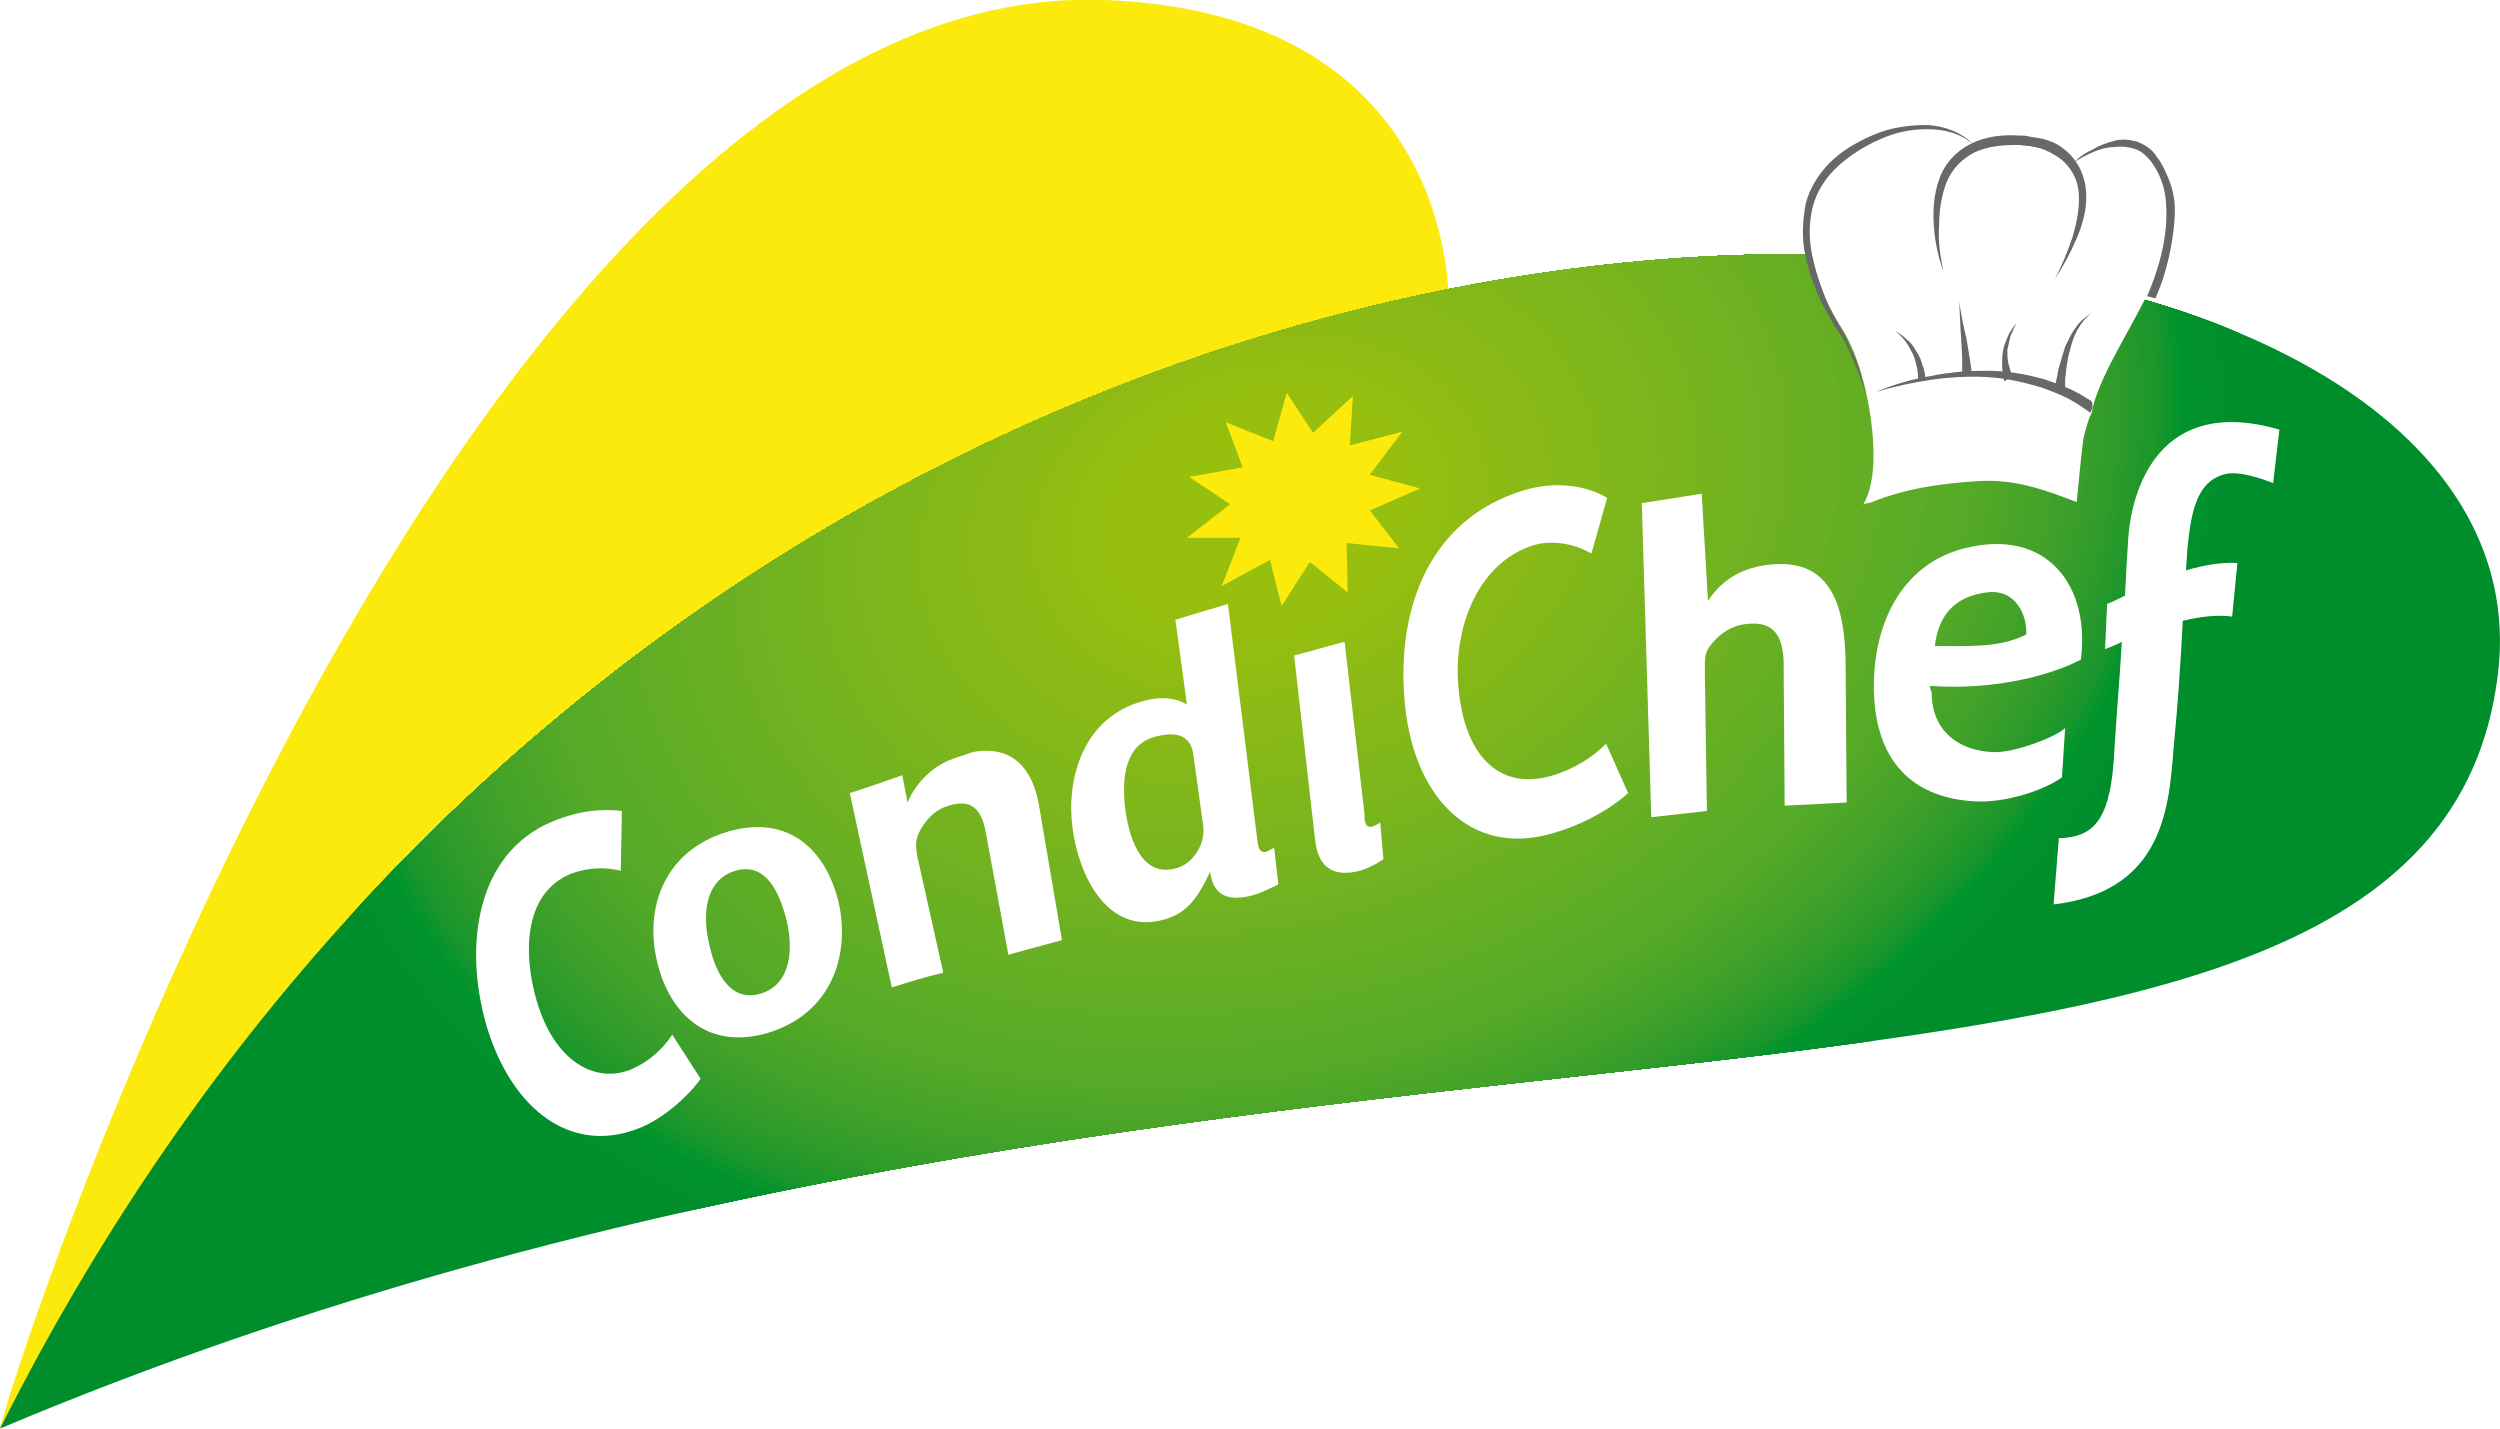 <?xml version="1.0" encoding="UTF-8"?> <!-- Generator: Adobe Illustrator 24.3.0, SVG Export Plug-In . SVG Version: 6.00 Build 0) --> <svg xmlns="http://www.w3.org/2000/svg" xmlns:xlink="http://www.w3.org/1999/xlink" version="1.1" id="Calque_1" x="0px" y="0px" viewBox="0 0 238 136" style="enable-background:new 0 0 238 136;" xml:space="preserve"> <style type="text/css"> .st0{fill:#FCEA0D;} .st1{clip-path:url(#SVGID_2_);} .st2{clip-path:url(#SVGID_4_);} .st3{fill:#008D2C;} .st4{fill:#008E2C;} .st5{fill:#008F2C;} .st6{fill:#00902C;} .st7{fill:#00912C;} .st8{fill:#00922C;} .st9{fill:#00932C;} .st10{fill:#06942C;} .st11{fill:#0F952C;} .st12{fill:#16962B;} .st13{fill:#1B972B;} .st14{fill:#1F972B;} .st15{fill:#23982B;} .st16{fill:#27992B;} .st17{fill:#2B9A2B;} .st18{fill:#2E9B2B;} .st19{fill:#319C2B;} .st20{fill:#349D2A;} .st21{fill:#369D2A;} .st22{fill:#399E2A;} .st23{fill:#3B9F2A;} .st24{fill:#3DA02A;} .st25{fill:#3FA129;} .st26{fill:#42A229;} .st27{fill:#44A229;} .st28{fill:#46A329;} .st29{fill:#48A429;} .st30{fill:#4AA529;} .st31{fill:#4BA628;} .st32{fill:#4DA628;} .st33{fill:#4FA728;} .st34{fill:#51A828;} .st35{fill:#52A928;} .st36{fill:#54A927;} .st37{fill:#55AA27;} .st38{fill:#56AA27;} .st39{fill:#57AB27;} .st40{fill:#59AB27;} .st41{fill:#5BAC26;} .st42{fill:#5CAC26;} .st43{fill:#5EAC26;} .st44{fill:#5FAD25;} .st45{fill:#61AD25;} .st46{fill:#62AE25;} .st47{fill:#64AE24;} .st48{fill:#65AE24;} .st49{fill:#67AF24;} .st50{fill:#68AF23;} .st51{fill:#69B023;} .st52{fill:#6BB022;} .st53{fill:#6CB022;} .st54{fill:#6DB122;} .st55{fill:#6FB121;} .st56{fill:#70B221;} .st57{fill:#71B220;} .st58{fill:#73B220;} .st59{fill:#74B320;} .st60{fill:#75B31F;} .st61{fill:#76B41F;} .st62{fill:#78B41E;} .st63{fill:#79B41E;} .st64{fill:#7AB51D;} .st65{fill:#7CB51D;} .st66{fill:#7DB61C;} .st67{fill:#7EB61C;} .st68{fill:#7FB61B;} .st69{fill:#80B71B;} .st70{fill:#82B71A;} .st71{fill:#83B81A;} .st72{fill:#84B819;} .st73{fill:#85B819;} .st74{fill:#86B918;} .st75{fill:#88B917;} .st76{fill:#89BA17;} .st77{fill:#8ABA16;} .st78{fill:#8BBA16;} .st79{fill:#8CBB15;} .st80{fill:#8DBB14;} .st81{fill:#8FBC14;} .st82{fill:#90BC13;} .st83{fill:#91BC12;} .st84{fill:#92BD11;} .st85{fill:#93BD10;} .st86{fill:#94BE10;} .st87{fill:#95BE0F;} .st88{fill:#96BE0E;} .st89{fill:#97BF0D;} .st90{clip-path:url(#SVGID_6_);} .st91{clip-path:url(#SVGID_8_);} .st92{fill:#FFFFFF;} .st93{fill:#686868;} </style> <g> <g id="Calque_1_1_"> <path class="st0" d="M0,136C2.3,126.6,45.4-2.3,105.2,0c33.7,1.3,32.7,28.9,32.7,28.9S1.5,134.3,0,136"></path> <g> <defs> <path id="SVGID_1_" d="M170.6,24.2C115.8,24.2,41.2,54.1,0,136c119.2-50.3,231.3-18.5,237.8-71.8 C240.7,40.5,211.1,24.2,170.6,24.2L170.6,24.2"></path> </defs> <clipPath id="SVGID_2_"> <use xlink:href="#SVGID_1_" style="overflow:visible;"></use> </clipPath> <g class="st1"> <g> <defs> <rect id="SVGID_3_" x="-11.2" y="-9.2" transform="matrix(0.954 -0.299 0.299 0.954 -18.43 39.604)" width="263.1" height="178.5"></rect> </defs> <clipPath id="SVGID_4_"> <use xlink:href="#SVGID_3_" style="overflow:visible;"></use> </clipPath> <g class="st2"> <rect x="-31.8" y="-44.4" class="st3" width="304.4" height="249"></rect> <path class="st3" d="M210.9,20.5c11.9,38.1-19.1,81.7-69.4,97.4S40.9,115.5,29,77.4S48.1-4.3,98.4-20S199-17.6,210.9,20.5z"></path> <path class="st4" d="M210.2,20.7c11.8,37.8-19,81.1-68.8,96.7S41.5,115,29.7,77.2s19-81.1,68.8-96.7S198.4-17.1,210.2,20.7z"></path> <path class="st5" d="M209.5,20.9c11.7,37.5-18.9,80.4-68.3,95.9S42.1,114.5,30.4,77S49.2-3.4,98.7-18.9S197.7-16.5,209.5,20.9 z"></path> <path class="st6" d="M208.8,21.2c11.6,37.2-18.7,79.8-67.8,95.1S42.7,114,31.1,76.8S49.8-3,98.9-18.4S197.1-16,208.8,21.2z"></path> <path class="st6" d="M208.1,21.4c11.5,36.9-18.5,79.2-67.2,94.4s-97.5-2.3-109-39.2S50.4-2.6,99-17.8S196.5-15.5,208.1,21.4z"></path> <path class="st7" d="M207.4,21.6c11.5,36.6-18.4,78.5-66.7,93.6S44,112.9,32.5,76.3S50.9-2.2,99.2-17.3S195.9-15,207.4,21.6z"></path> <path class="st8" d="M206.7,21.8c11.4,36.3-18.3,77.9-66.1,92.9s-95.9-2.3-107.3-38.6S51.5-1.8,99.4-16.8 S195.3-14.5,206.7,21.8z"></path> <path class="st9" d="M206,22c11.3,36-18.1,77.3-65.6,92.1s-95.2-2.3-106.4-38.3S52-1.4,99.5-16.2S194.7-14,206,22z"></path> <path class="st10" d="M205.2,22.3c11.2,35.7-18,76.6-65.1,91.4s-94.4-2.3-105.6-38S52.6-1,99.7-15.7S194.1-13.5,205.2,22.3z"></path> <path class="st11" d="M204.5,22.5c11.1,35.4-17.8,76-64.5,90.6s-93.6-2.2-104.7-37.7s17.8-76,64.5-90.6S193.5-12.9,204.5,22.5 z"></path> <path class="st12" d="M203.8,22.7c11,35.1-17.7,75.4-64,89.9S47,110.3,36,75.2s17.7-75.4,64-89.9S192.9-12.4,203.8,22.7z"></path> <path class="st13" d="M203.1,22.9c10.9,34.8-17.5,74.7-63.5,89.1s-92.1-2.2-102.9-37s17.5-74.7,63.5-89.1 S192.2-11.9,203.1,22.9z"></path> <path class="st14" d="M202.4,23.1c10.8,34.5-17.4,74.1-62.9,88.4s-91.3-2.2-102.1-36.7s17.4-74.1,62.9-88.4 S191.6-11.4,202.4,23.1z"></path> <path class="st15" d="M201.7,23.4c10.7,34.2-17.2,73.5-62.4,87.6s-90.5-2.2-101.2-36.4S55.4,1.1,100.5-13S191-10.9,201.7,23.4 z"></path> <path class="st16" d="M201,23.6c10.6,33.9-17.1,72.8-61.9,86.9s-89.7-2.1-100.3-36.1s17.1-72.8,61.9-86.9S190.4-10.4,201,23.6 z"></path> <path class="st17" d="M200.3,23.8c10.5,33.7-16.9,72.2-61.3,86.1s-88.9-2.1-99.5-35.8S56.5,1.9,100.9-12S189.8-9.9,200.3,23.8 z"></path> <path class="st18" d="M199.6,24c10.4,33.4-16.8,71.6-60.8,85.3s-88.2-2.1-98.6-35.5S57,2.3,101-11.4S189.2-9.3,199.6,24z"></path> <path class="st19" d="M198.9,24.2c10.3,33.1-16.6,70.9-60.2,84.6S51.3,106.7,41,73.7s16.6-70.9,60.2-84.6 S188.6-8.8,198.9,24.2z"></path> <path class="st20" d="M198.2,24.5c10.3,32.8-16.5,70.3-59.7,83.8s-86.6-2.1-96.8-34.8s16.5-70.3,59.7-83.8S188-8.3,198.2,24.5 z"></path> <path class="st21" d="M197.5,24.7c10.2,32.5-16.3,69.7-59.2,83.1s-85.8-2.1-96-34.5S58.7,3.6,101.5-9.8S187.3-7.8,197.5,24.7z "></path> <path class="st22" d="M196.8,24.9c10.1,32.2-16.2,69.1-58.6,82.3s-85-2-95.1-34.2S59.2,4,101.7-9.3S186.7-7.3,196.8,24.9z"></path> <path class="st23" d="M196.1,25.1c10,31.9-16,68.4-58.1,81.6s-84.3-2-94.2-33.9s16-68.4,58.1-81.6S186.1-6.8,196.1,25.1z"></path> <path class="st24" d="M195.4,25.3c9.9,31.6-15.9,67.8-57.6,80.8s-83.5-2-93.4-33.6S60.4,4.8,102-8.2S185.5-6.2,195.4,25.3z"></path> <path class="st25" d="M194.7,25.6c9.8,31.3-15.7,67.1-57,80.1s-82.7-2-92.5-33.3s15.7-67.1,57-80.1S184.9-5.7,194.7,25.6z"></path> <path class="st26" d="M194,25.8c9.7,31-15.6,66.5-56.5,79.3s-81.9-2-91.6-33S61.5,5.6,102.4-7.2S184.3-5.2,194,25.8z"></path> <path class="st27" d="M193.3,26c9.6,30.7-15.4,65.9-55.9,78.6s-81.1-1.9-90.8-32.6S62,6,102.5-6.6S183.7-4.7,193.3,26z"></path> <path class="st28" d="M192.6,26.2c9.5,30.4-15.3,65.2-55.4,77.8s-80.4-1.9-89.9-32.3S62.6,6.5,102.7-6.1S183.1-4.2,192.6,26.2 z"></path> <path class="st29" d="M191.9,26.4c9.4,30.1-15.1,64.6-54.9,77s-79.6-1.9-89-32s15.1-64.6,54.9-77S182.5-3.7,191.9,26.4z"></path> <path class="st30" d="M191.2,26.7c9.3,29.8-15,64-54.3,76.3S58,101.1,48.7,71.3S63.7,7.3,103-5S181.8-3.2,191.2,26.7z"></path> <path class="st31" d="M190.5,26.9c9.2,29.5-14.8,63.3-53.8,75.5s-78-1.9-87.3-31.4S64.2,7.7,103.2-4.5S181.2-2.6,190.5,26.9z"></path> <path class="st32" d="M189.8,27.1c9.2,29.2-14.7,62.7-53.3,74.8s-77.2-1.8-86.4-31.1S64.8,8.1,103.4-4S180.6-2.1,189.8,27.1z"></path> <path class="st33" d="M189.1,27.3c9.1,28.9-14.6,62.1-52.7,74s-76.5-1.8-85.5-30.8s14.6-62.1,52.7-74S180-1.6,189.1,27.3z"></path> <path class="st34" d="M188.4,27.5c9,28.6-14.4,61.5-52.2,73.3S60.5,99,51.5,70.4S65.9,8.9,103.7-2.9S179.4-1.1,188.4,27.5z"></path> <path class="st35" d="M187.7,27.8c8.9,28.4-14.3,60.8-51.7,72.5s-74.9-1.8-83.8-30.1S66.5,9.3,103.9-2.4S178.8-0.6,187.7,27.8 z"></path> <path class="st36" d="M187,28c8.8,28.1-14.1,60.2-51.1,71.8S61.7,98,52.9,69.9S67,9.7,104-1.8S178.2-0.1,187,28z"></path> <path class="st37" d="M186.2,28.2c8.7,27.8-14,59.6-50.6,71s-73.4-1.8-82-29.5s14-59.6,50.6-71S177.6,0.4,186.2,28.2z"></path> <path class="st38" d="M185.5,28.4c8.6,27.5-13.8,58.9-50,70.3S62.9,97,54.3,69.5s13.8-58.9,50-70.3S176.9,1,185.5,28.4z"></path> <path class="st39" d="M184.8,28.7c8.5,27.2-13.7,58.3-49.5,69.5S63.5,96.5,55,69.3S68.7,11,104.5-0.2S176.3,1.5,184.8,28.7z"></path> <path class="st39" d="M184.1,28.9c8.4,26.9-13.5,57.7-49,68.8s-71-1.7-79.4-28.6s13.5-57.7,49-68.8S175.7,2,184.1,28.9z"></path> <path class="st40" d="M183.1,29.2c8.3,26.4-13.3,56.7-48.2,67.6s-69.9-1.7-78.2-28.1S70.1,12,104.9,1.1S174.8,2.7,183.1,29.2z "></path> <path class="st41" d="M182.1,29.5c8.1,26-13.1,55.8-47.4,66.5s-68.7-1.6-76.9-27.7s13.1-55.8,47.4-66.5S173.9,3.5,182.1,29.5z "></path> <path class="st42" d="M181,29.8c8,25.6-12.9,54.9-46.6,65.4s-67.6-1.6-75.6-27.2s12.9-54.9,46.6-65.4S173,4.3,181,29.8z"></path> <path class="st43" d="M180,30.2c7.9,25.1-12.6,53.9-45.8,64.3s-66.4-1.6-74.3-26.7s12.6-53.9,45.8-64.3S172.1,5,180,30.2z"></path> <path class="st44" d="M179,30.5c7.7,24.7-12.4,53-45,63.2s-65.3-1.6-73-26.3s12.4-53,45-63.2S171.2,5.8,179,30.5z"></path> <path class="st45" d="M177.9,30.8c7.6,24.3-12.2,52.1-44.2,62.1s-64.2-1.5-71.7-25.8S74.1,15,106.2,5S170.3,6.5,177.9,30.8z"></path> <path class="st46" d="M176.9,31.1c7.5,23.8-12,51.2-43.4,61s-63-1.5-70.5-25.3s12-51.2,43.5-61S169.4,7.3,176.9,31.1z"></path> <path class="st47" d="M175.9,31.5c7.3,23.4-11.8,50.2-42.7,59.9S71.3,89.9,64,66.5s11.8-50.2,42.7-59.9S168.5,8,175.9,31.5z"></path> <path class="st48" d="M174.8,31.8c7.2,23-11.6,49.3-41.9,58.8s-60.7-1.4-67.9-24.4s11.6-49.3,41.9-58.8S167.6,8.8,174.8,31.8z "></path> <path class="st49" d="M173.8,32.1c7.1,22.5-11.3,48.4-41.1,57.7s-59.6-1.4-66.6-24s11.3-48.4,41.1-57.7S166.7,9.6,173.8,32.1z "></path> <path class="st50" d="M172.8,32.4c6.9,22.1-11.1,47.4-40.3,56.6S74,87.6,67.1,65.5S78.2,18,107.4,8.9S165.8,10.3,172.8,32.4z"></path> <path class="st51" d="M171.7,32.8c6.8,21.7-10.9,46.5-39.5,55.5s-57.3-1.4-64.1-23.1S79,18.7,107.6,9.7S164.9,11.1,171.7,32.8 z"></path> <path class="st52" d="M170.7,33.1c6.7,21.2-10.7,45.6-38.7,54.4s-56.1-1.3-62.8-22.6s10.7-45.6,38.7-54.4S164,11.8,170.7,33.1 z"></path> <path class="st53" d="M169.7,33.4c6.5,20.8-10.5,44.7-37.9,53.3s-55-1.3-61.5-22.1s10.5-44.7,37.9-53.3S163.1,12.6,169.7,33.4 z"></path> <path class="st54" d="M168.6,33.7c6.4,20.4-10.3,43.7-37.1,52.1s-53.9-1.3-60.2-21.7s10.3-43.7,37.1-52.1 S162.2,13.3,168.6,33.7z"></path> <path class="st55" d="M167.6,34c6.2,20-10,42.8-36.3,51s-52.7-1.3-59-21.2c-6.2-19.9,10-42.8,36.4-51S161.3,14.1,167.6,34z"></path> <path class="st56" d="M166.6,34.4c6.1,19.5-9.8,41.9-35.6,49.9s-51.6-1.2-57.7-20.7s9.8-41.9,35.6-49.9S160.4,14.9,166.6,34.4 z"></path> <path class="st57" d="M165.5,34.7c6,19.1-9.6,40.9-34.8,48.8s-50.4-1.2-56.4-20.3s9.6-40.9,34.8-48.8S159.5,15.6,165.5,34.7z"></path> <path class="st58" d="M164.5,35c5.8,18.6-9.4,40-34,47.7s-49.3-1.2-55.1-19.8c-5.8-18.7,9.4-40,34-47.7S158.7,16.4,164.5,35z"></path> <path class="st59" d="M163.5,35.3c5.7,18.2-9.2,39.1-33.2,46.6c-24,7.5-48.1-1.1-53.8-19.4s9.2-39.1,33.2-46.6 S157.8,17.1,163.5,35.3z"></path> <path class="st60" d="M162.4,35.7c5.6,17.8-8.9,38.2-32.4,45.5c-23.5,7.3-47-1.1-52.6-18.9s8.9-38.2,32.4-45.5 S156.9,17.9,162.4,35.7z"></path> <path class="st61" d="M161.4,36c5.4,17.4-8.7,37.2-31.6,44.4s-45.9-1.1-51.3-18.4c-5.4-17.4,8.7-37.2,31.6-44.4 S156,18.6,161.4,36z"></path> <path class="st62" d="M160.4,36.3c5.3,16.9-8.5,36.3-30.8,43.3s-44.7-1.1-50-18s8.5-36.3,30.8-43.3S155.1,19.4,160.4,36.3z"></path> <path class="st63" d="M159.3,36.6c5.2,16.5-8.3,35.4-30,42.2c-21.7,6.8-43.6-1-48.7-17.5s8.3-35.4,30-42.2 S154.2,20.1,159.3,36.6z"></path> <path class="st64" d="M158.3,37c5,16.1-8.1,34.4-29.3,41.1c-21.2,6.6-42.4-1-47.4-17.1s8.1-34.4,29.3-41.1 S153.3,20.9,158.3,37z"></path> <path class="st65" d="M157.2,37.3c4.9,15.6-7.9,33.5-28.5,40s-41.3-1-46.2-16.6s7.9-33.5,28.5-40S152.4,21.7,157.2,37.3z"></path> <path class="st66" d="M156.2,37.6c4.8,15.2-7.6,32.6-27.7,38.9s-40.1-1-44.9-16.1c-4.8-15.2,7.6-32.6,27.7-38.9 S151.5,22.4,156.2,37.6z"></path> <path class="st67" d="M155.2,37.9c4.6,14.8-7.4,31.7-26.9,37.7s-39-0.9-43.6-15.7c-4.6-14.8,7.4-31.7,26.9-37.7 S150.6,23.2,155.2,37.9z"></path> <path class="st68" d="M154.1,38.3c4.5,14.3-7.2,30.7-26.1,36.6c-18.9,5.9-37.8-0.9-42.3-15.2s7.2-30.7,26.1-36.6 S149.7,23.9,154.1,38.3z"></path> <path class="st69" d="M153.1,38.6c4.3,13.9-7,29.8-25.3,35.5c-18.3,5.7-36.7-0.9-41-14.8s7-29.8,25.3-35.5 S148.8,24.7,153.1,38.6z"></path> <path class="st70" d="M152.1,38.9c4.2,13.5-6.8,28.9-24.5,34.4S92,72.5,87.8,59s6.8-28.9,24.5-34.4S147.9,25.4,152.1,38.9z"></path> <path class="st71" d="M151,39.2c4.1,13-6.5,27.9-23.7,33.3s-34.4-0.8-38.5-13.8c-4.1-13,6.5-27.9,23.7-33.3S147,26.2,151,39.2 z"></path> <path class="st72" d="M150,39.5c3.9,12.6-6.3,27-22.9,32.2S93.8,71,89.9,58.4c-3.9-12.6,6.3-27,22.9-32.2S146.1,27,150,39.5z"></path> <path class="st73" d="M149,39.9C152.8,52,142.9,66,126.8,71s-32.1-0.8-35.9-12.9C87.1,45.9,97,32,113,26.9 S145.2,27.7,149,39.9z"></path> <path class="st74" d="M147.9,40.2c3.7,11.7-5.9,25.2-21.4,30s-31-0.7-34.7-12.5c-3.7-11.7,5.9-25.2,21.4-30 S144.3,28.5,147.9,40.2z"></path> <path class="st75" d="M146.9,40.5c3.5,11.3-5.7,24.2-20.6,28.9c-14.9,4.7-29.8-0.7-33.4-12c-3.5-11.3,5.7-24.2,20.6-28.9 S143.4,29.2,146.9,40.5z"></path> <path class="st76" d="M145.9,40.8c3.4,10.9-5.5,23.3-19.8,27.8c-14.3,4.5-28.7-0.7-32.1-11.5c-3.4-10.9,5.5-23.3,19.8-27.8 C128.1,24.8,142.5,30,145.9,40.8z"></path> <path class="st77" d="M144.8,41.2c3.3,10.4-5.2,22.4-19,26.7S98.3,67.2,95,56.7c-3.3-10.4,5.2-22.4,19-26.7 S141.6,30.7,144.8,41.2z"></path> <path class="st78" d="M143.8,41.5c3.1,10-5,21.4-18.2,25.6s-26.4-0.6-29.5-10.6c-3.1-10,5-21.4,18.2-25.6 S140.7,31.5,143.8,41.5z"></path> <path class="st79" d="M142.8,41.8c3,9.6-4.8,20.5-17.4,24.5c-12.6,3.9-25.3-0.6-28.3-10.2c-3-9.6,4.8-20.5,17.4-24.5 S139.8,32.3,142.8,41.8z"></path> <path class="st80" d="M141.7,42.1c2.9,9.1-4.6,19.6-16.6,23.4c-12,3.8-24.1-0.6-27-9.7s4.6-19.6,16.6-23.4 S138.9,33,141.7,42.1z"></path> <path class="st81" d="M140.7,42.5c2.7,8.7-4.4,18.7-15.8,22.2c-11.5,3.6-23-0.5-25.7-9.2s4.4-18.7,15.8-22.2 S138,33.8,140.7,42.5z"></path> <path class="st82" d="M139.7,42.8c2.6,8.3-4.2,17.7-15.1,21.1s-21.8-0.5-24.4-8.8c-2.6-8.3,4.2-17.7,15.1-21.1 S137.1,34.5,139.7,42.8z"></path> <path class="st83" d="M138.6,43.1c2.4,7.8-3.9,16.8-14.3,20c-10.3,3.2-20.7-0.5-23.1-8.3s3.9-16.8,14.3-20 C125.8,31.6,136.2,35.3,138.6,43.1z"></path> <path class="st84" d="M137.6,43.4c2.3,7.4-3.7,15.9-13.5,18.9c-9.8,3.1-19.5-0.5-21.9-7.9c-2.3-7.4,3.7-15.9,13.5-18.9 C125.5,32.5,135.3,36,137.6,43.4z"></path> <path class="st85" d="M136.6,43.8c2.2,7-3.5,14.9-12.7,17.8s-18.4-0.4-20.6-7.4s3.5-14.9,12.7-17.8S134.4,36.8,136.6,43.8z"></path> <path class="st86" d="M135.5,44.1c2,6.5-3.3,14-11.9,16.7c-8.6,2.7-17.3-0.4-19.3-6.9s3.3-14,11.9-16.7S133.5,37.5,135.5,44.1 z"></path> <path class="st87" d="M134.5,44.4c1.9,6.1-3.1,13.1-11.1,15.6s-16.1-0.4-18-6.5c-1.9-6.1,3.1-13.1,11.1-15.6 C124.5,35.4,132.6,38.3,134.5,44.4z"></path> <path class="st88" d="M133.5,44.7c1.8,5.7-2.8,12.2-10.3,14.5c-7.5,2.3-15-0.4-16.7-6c-1.8-5.7,2.8-12.2,10.3-14.5 C124.2,36.4,131.7,39.1,133.5,44.7z"></path> <path class="st89" d="M132.4,45.1c1.6,5.2-2.6,11.2-9.5,13.4c-6.9,2.2-13.8-0.3-15.5-5.6c-1.6-5.2,2.6-11.2,9.5-13.4 C123.9,37.3,130.8,39.8,132.4,45.1z"></path> <path class="st89" d="M131.4,45.4c1.5,4.8-2.4,10.3-8.7,12.3c-6.3,2-12.7-0.3-14.2-5.1s2.4-10.3,8.7-12.3 S129.9,40.6,131.4,45.4z"></path> <path class="st89" d="M125.7,47.2c0.8,2.4-1.2,5.1-4.4,6.1c-3.2,1-6.3-0.2-7.1-2.5s1.2-5.2,4.4-6.1 C121.7,43.6,124.9,44.8,125.7,47.2z"></path> </g> </g> </g> </g> <g> <defs> <rect id="SVGID_5_" x="44.4" y="39.3" width="177.1" height="73.4"></rect> </defs> <clipPath id="SVGID_6_"> <use xlink:href="#SVGID_5_" style="overflow:visible;"></use> </clipPath> <g class="st90"> <g> <defs> <rect id="SVGID_7_" x="44.4" y="39.3" width="177.1" height="73.4"></rect> </defs> <clipPath id="SVGID_8_"> <use xlink:href="#SVGID_7_" style="overflow:visible;"></use> </clipPath> <g class="st91"> <image style="overflow:visible;enable-background:new ;" width="1187" height="492" transform="matrix(0.149 0 0 0.149 44.455 39.267)"> </image> </g> </g> </g> </g> <path class="st92" d="M61.1,107.3c-6.6,2.8-12.4-1.6-14.8-9.7c-2.2-7.7-0.9-16.4,6.3-19.4c2.7-1.1,4.8-1.2,6.6-1l-0.1,5.7 c-1.6-0.4-3.2-0.3-4.8,0.3c-4.5,1.9-4.5,7.7-3.2,12.1c1.7,5.8,5.6,7.9,9,6.5c1.6-0.7,2.9-1.8,3.9-3.3l2.7,4.2 C65.5,104.4,63.2,106.4,61.1,107.3"></path> <path class="st92" d="M73.2,98.3c-5.9,1.8-9.6-1.9-10.7-7c-1.1-5,0.8-10.3,6.7-12.1c6-1.8,9.6,1.9,10.7,7 C80.9,91.2,79,96.5,73.2,98.3 M70,82.9c-3,0.9-3.1,4.4-2.5,6.9c0.5,2.5,1.9,5.7,4.9,4.8c3-0.9,3.1-4.4,2.5-6.9S73,82,70,82.9"></path> <path class="st92" d="M147.9,79.3c-7.9,2.4-13.5-3.5-14.2-12.8c-0.7-8.8,2.5-17.1,11.3-19.8c3.2-1,6.2-0.4,8,0.7l-1.5,5.3 c-1.7-1-3.8-1.3-5.5-0.8c-5.4,1.7-7.5,7.9-7.2,12.9c0.4,7.1,3.9,10.6,9.1,9c1.9-0.6,3.6-1.6,5-3l2.1,4.7 C153.1,77.2,150.4,78.6,147.9,79.3"></path> <path class="st92" d="M183.8,65.3c-0.2,0,0.1,0.5,0.1,0.7c0,3.5,2.5,5.5,5.9,5.6c1.9,0.1,6.1-1.5,6.8-2.3l-0.3,4.7 c-1.3,1-4.9,2.4-8.1,2.3c-6.8-0.3-10-4.6-9.8-11.6c0.2-6.1,3.1-11.1,8.6-12.5c7.9-2,12,3.6,11.1,10.6 C194.8,64.5,189.4,65.7,183.8,65.3 M189.1,56.4c-3.1,0.4-4.6,2.3-4.9,5.1c3.1,0,6.2,0.2,8.7-1.1C193,58.6,191.9,56,189.1,56.4"></path> <path class="st92" d="M125.2,80c0.3,2.5,1.6,3.4,3.8,3c1.1-0.2,2.1-0.8,2.7-1.2l-0.3-3.5c-0.3,0.2-0.5,0.3-0.8,0.4 c-0.6,0.1-0.7-0.4-0.7-1.2L128,61.1c-1.6,0.4-3.2,0.9-4.8,1.3L125.2,80z"></path> <path class="st92" d="M121.3,80.7c-0.2,0.1-0.5,0.3-0.8,0.4c-0.6,0.1-0.7-0.4-0.8-1.1l-2.8-22.5c-1.7,0.5-3.4,1-5,1.5l1.1,8.1 c-1-0.7-2.6-0.8-4-0.4c-6,1.5-7.5,7.6-6.9,12.1c0.6,4.6,3.3,10.1,8.5,8.8c2.5-0.6,3.5-2.3,4.6-4.6c0.3,2.2,1.6,2.8,3.8,2.3 c1.2-0.3,2-0.8,2.7-1.1L121.3,80.7z M113.9,81.2c-0.4,0.6-1.1,1.3-2.1,1.5c-3.3,0.8-4.4-3.3-4.7-5.9c-0.3-2.8,0-6,3-6.7 c2.4-0.6,3.3,0.3,3.5,1.7l0.9,6.5C114.7,79.3,114.5,80.3,113.9,81.2"></path> <path class="st92" d="M87.3,81.4c-0.2-1.3-0.1-1.8,0.7-3c0.6-0.8,1.3-1.4,2.3-1.7c2.2-0.7,3.1,0.4,3.5,2.3l2.2,11.9 c1.7-0.5,3.3-0.9,5.1-1.4l-2.2-12.9c-0.6-3.4-2.5-5.7-6.3-5c-0.8,0.3-1.6,0.5-2.3,0.8c-1.8,0.8-3.2,2.3-3.9,4l-0.5-2.6 c-1.7,0.6-3.4,1.2-5,1.7l4,18.5c1.6-0.5,3.2-1,4.9-1.4L87.3,81.4z"></path> <path class="st92" d="M162.3,64c0-1.5-0.1-2,1.1-3.2c0.8-0.8,1.8-1.3,2.9-1.4c2.6-0.3,3.4,1.2,3.5,3.5l0.1,13.8 c2-0.1,3.9-0.2,5.9-0.3l-0.1-13.5c-0.1-4.5-1-9.4-6.5-9.2c-2.8,0.1-5.1,1.2-6.6,3.5L162,47c-1.9,0.3-3.8,0.6-5.7,0.9l0.9,29.9 c1.8-0.2,3.6-0.4,5.3-0.6L162.3,64z"></path> <path class="st92" d="M212,45.1c1.6-0.3,4.4,0.9,4.4,0.9l0.6-5.1c-11.3-3.3-14.1,5.5-14.4,10.5c-0.1,1.5-0.2,3.3-0.3,5.3 c-0.6,0.3-1.2,0.6-1.7,0.8l-0.2,4.3c0.5-0.2,1-0.4,1.6-0.7c-0.2,3.4-0.5,6.9-0.7,10.1c-0.3,6.7-1.8,8.5-5.3,8.6l-0.5,6.3 c11.2-1.3,11-10.5,11.5-15.7c0.3-3,0.6-7.3,0.8-11.3c1.7-0.4,3.3-0.6,4.7-0.4l0.5-5.1c-1.5-0.1-3.2,0.2-4.9,0.7 c0.1-1,0.1-1.9,0.2-2.6C208.7,47.7,209.6,45.6,212,45.1"></path> <polygon class="st0" points="128.3,56.4 124.7,53.5 122,57.7 120.9,53.3 116.3,55.8 118.1,51.2 113,51.2 117.1,48 113.2,45.4 118.3,44.5 116.7,40.2 121.2,42 122.5,37.4 125,41.2 128.8,37.7 128.5,42.4 133.5,41.1 130.4,45.2 135.2,46.5 130.4,48.6 133.2,52.2 128.2,51.7 "></polygon> <image style="overflow:visible;opacity:0.75;enable-background:new ;" width="75" height="76" transform="matrix(0.586 0 0 0.586 170.385 10.588)"> </image> <path class="st92" d="M187.2,37.4c0-1.6-0.7-7-0.7-7"></path> <path class="st92" d="M206.4,17.5c-2.3-7.5-8.8-2.1-8.8-2.1l0.1,0.7c-1.1-2.5-3.8-2.8-3.8-2.8c-2.5-0.3-4.4-0.1-5.8,0.5l0-0.1 c-2.5-2.5-8.6-2.4-13.2,1.8c-5.4,4.8-1.3,13.1,0.4,15.7c1.2,1.8,1.9,4.3,2.2,5.5c0,0,2,7.7-0.1,11.3c0,0,0.1-0.2,0,0.1 c0.2-0.3,0.4-0.1,0.8-0.3c3.2-1.3,6.7-1.8,10.2-2c3.4-0.2,6.2,0.8,9.3,2l0,0c0.3-3.1,0.6-6.1,0.7-6.3c0.5-2,0.7-2.1,0.7-2.1l0,0 C200.2,33.3,208.6,24.8,206.4,17.5"></path> <path class="st93" d="M190.8,36.3c-0.1-0.5-0.2-1-0.2-1.5c0-0.5,0-1,0.1-1.5c0.1-0.5,0.3-0.9,0.5-1.4c0.2-0.4,0.5-0.8,0.8-1.2 c-0.2,0.4-0.4,0.8-0.6,1.3c-0.1,0.4-0.2,0.9-0.3,1.3c0,0.4,0,0.9,0.1,1.3c0.1,0.4,0.2,0.8,0.4,1.2L190.8,36.3z"></path> <path class="st93" d="M182.6,36.3c0-0.4,0-0.9-0.1-1.3c-0.1-0.4-0.2-0.9-0.4-1.3c-0.2-0.4-0.4-0.8-0.7-1.2c-0.3-0.4-0.6-0.7-1-1 c0.4,0.2,0.8,0.5,1.1,0.8c0.4,0.3,0.7,0.7,0.9,1.1c0.3,0.4,0.5,0.9,0.6,1.3c0.2,0.5,0.3,1,0.3,1.5L182.6,36.3z"></path> <path class="st93" d="M195.7,37.1c0-0.1,0-0.2,0-0.3l0-0.3l0.1-0.5c0.1-0.3,0.1-0.7,0.2-1c0.2-0.7,0.4-1.3,0.6-2 c0.3-0.6,0.6-1.3,1-1.8c0.4-0.6,0.9-1,1.5-1.4c-1.1,0.9-1.7,2.1-2,3.4c-0.2,0.6-0.3,1.3-0.4,2c0,0.3-0.1,0.7-0.1,1l0,0.5v0.2V37 L195.7,37.1z"></path> <path class="st93" d="M186.8,35.7c0-0.6,0-1.2,0-1.7l-0.1-1.8c-0.1-1.2-0.1-2.4-0.2-3.5c0.2,1.2,0.4,2.3,0.7,3.5l0.3,1.8 c0.1,0.6,0.2,1.2,0.2,1.8L186.8,35.7z"></path> <path class="st93" d="M177.6,37.6c-0.4-1.5-1-3-1.7-4.5c-0.3-0.7-0.8-1.4-1.2-2c-0.4-0.7-0.8-1.4-1.2-2.1c-0.7-1.5-1.3-3-1.6-4.6 c-0.4-1.6-0.3-3.3,0-5c0.4-1.6,1.4-3.1,2.6-4.2c1.2-1.1,2.7-1.9,4.2-2.5c1.5-0.6,3.2-0.8,4.8-0.8c1.6,0.1,3.3,0.7,4.4,1.9 c-1.2-1.1-2.8-1.5-4.4-1.5c-1.6,0-3.1,0.3-4.6,1c-1.4,0.6-2.8,1.5-3.9,2.5c-1.1,1-2,2.3-2.4,3.8c-0.4,1.5-0.4,3.1-0.1,4.6 c0.3,1.5,0.8,3,1.4,4.5c0.3,0.7,0.7,1.4,1.1,2.1c0.4,0.7,0.8,1.4,1.1,2.2C176.9,34.5,177.3,36,177.6,37.6"></path> <path class="st93" d="M185,25.8c-0.5-1.4-0.8-2.8-0.9-4.3c-0.1-1.5,0-3,0.5-4.4c0.5-1.5,1.6-2.7,3-3.4c1.4-0.7,3-0.9,4.5-0.8 c0.4,0,0.7,0,1.1,0.1l0.6,0.1c0.2,0,0.4,0.1,0.6,0.1c0.8,0.2,1.5,0.5,2.1,1c1.3,1,2,2.5,2.1,4.1c0.1,1.5-0.3,3-0.9,4.4 c-0.6,1.4-1.3,2.7-2.1,3.9c0.7-1.3,1.2-2.6,1.7-4c0.4-1.4,0.7-2.8,0.6-4.2c-0.1-1.4-0.8-2.6-1.9-3.4c-0.6-0.4-1.2-0.7-1.8-0.9 c-0.2,0-0.3-0.1-0.5-0.1l-0.5-0.1c-0.4,0-0.7-0.1-1.1-0.1c-1.4,0-2.8,0.1-4.1,0.7c-1.2,0.6-2.2,1.6-2.7,2.9 c-0.5,1.3-0.7,2.7-0.7,4.2C184.5,22.9,184.7,24.3,185,25.8"></path> <path class="st93" d="M197.5,15.4c0.5-0.5,1.1-0.9,1.8-1.2c0.6-0.4,1.3-0.6,2-0.8c0.7-0.2,1.5-0.1,2.2,0.1 c0.7,0.3,1.4,0.7,1.8,1.4c0.5,0.6,0.8,1.3,1.1,2c0.3,0.7,0.5,1.4,0.6,2.2c0.2,1.5-0.2,5.7-1.8,9.3l-0.8-0.2c2-4.6,1.9-7.6,1.8-9 c-0.1-1.4-0.6-2.7-1.4-3.8c-0.4-0.5-0.9-1-1.5-1.2c-0.6-0.2-1.3-0.3-2-0.2C200,14,198.7,14.7,197.5,15.4"></path> <path class="st93" d="M199,39.3L199,39.3c-0.7-0.5-1.4-1-2.2-1.4c-0.8-0.4-1.6-0.7-2.4-1c-1.7-0.5-3.4-0.9-5.2-1 c-3.5-0.2-7.1,0.4-10.6,1.4c1.7-0.7,3.4-1.2,5.2-1.5c0.9-0.2,1.8-0.3,2.7-0.4c0.9-0.1,1.8-0.1,2.7-0.1c1.8,0,3.6,0.3,5.4,0.8 c0.9,0.3,1.7,0.6,2.6,1c0.8,0.4,0.8,0.4,1.6,0.9c0.2,0.1,0.4,0.2,0.4,0.5c0,0.1,0,0.2,0,0.3L199,39.3"></path> </g> </g> </svg> 